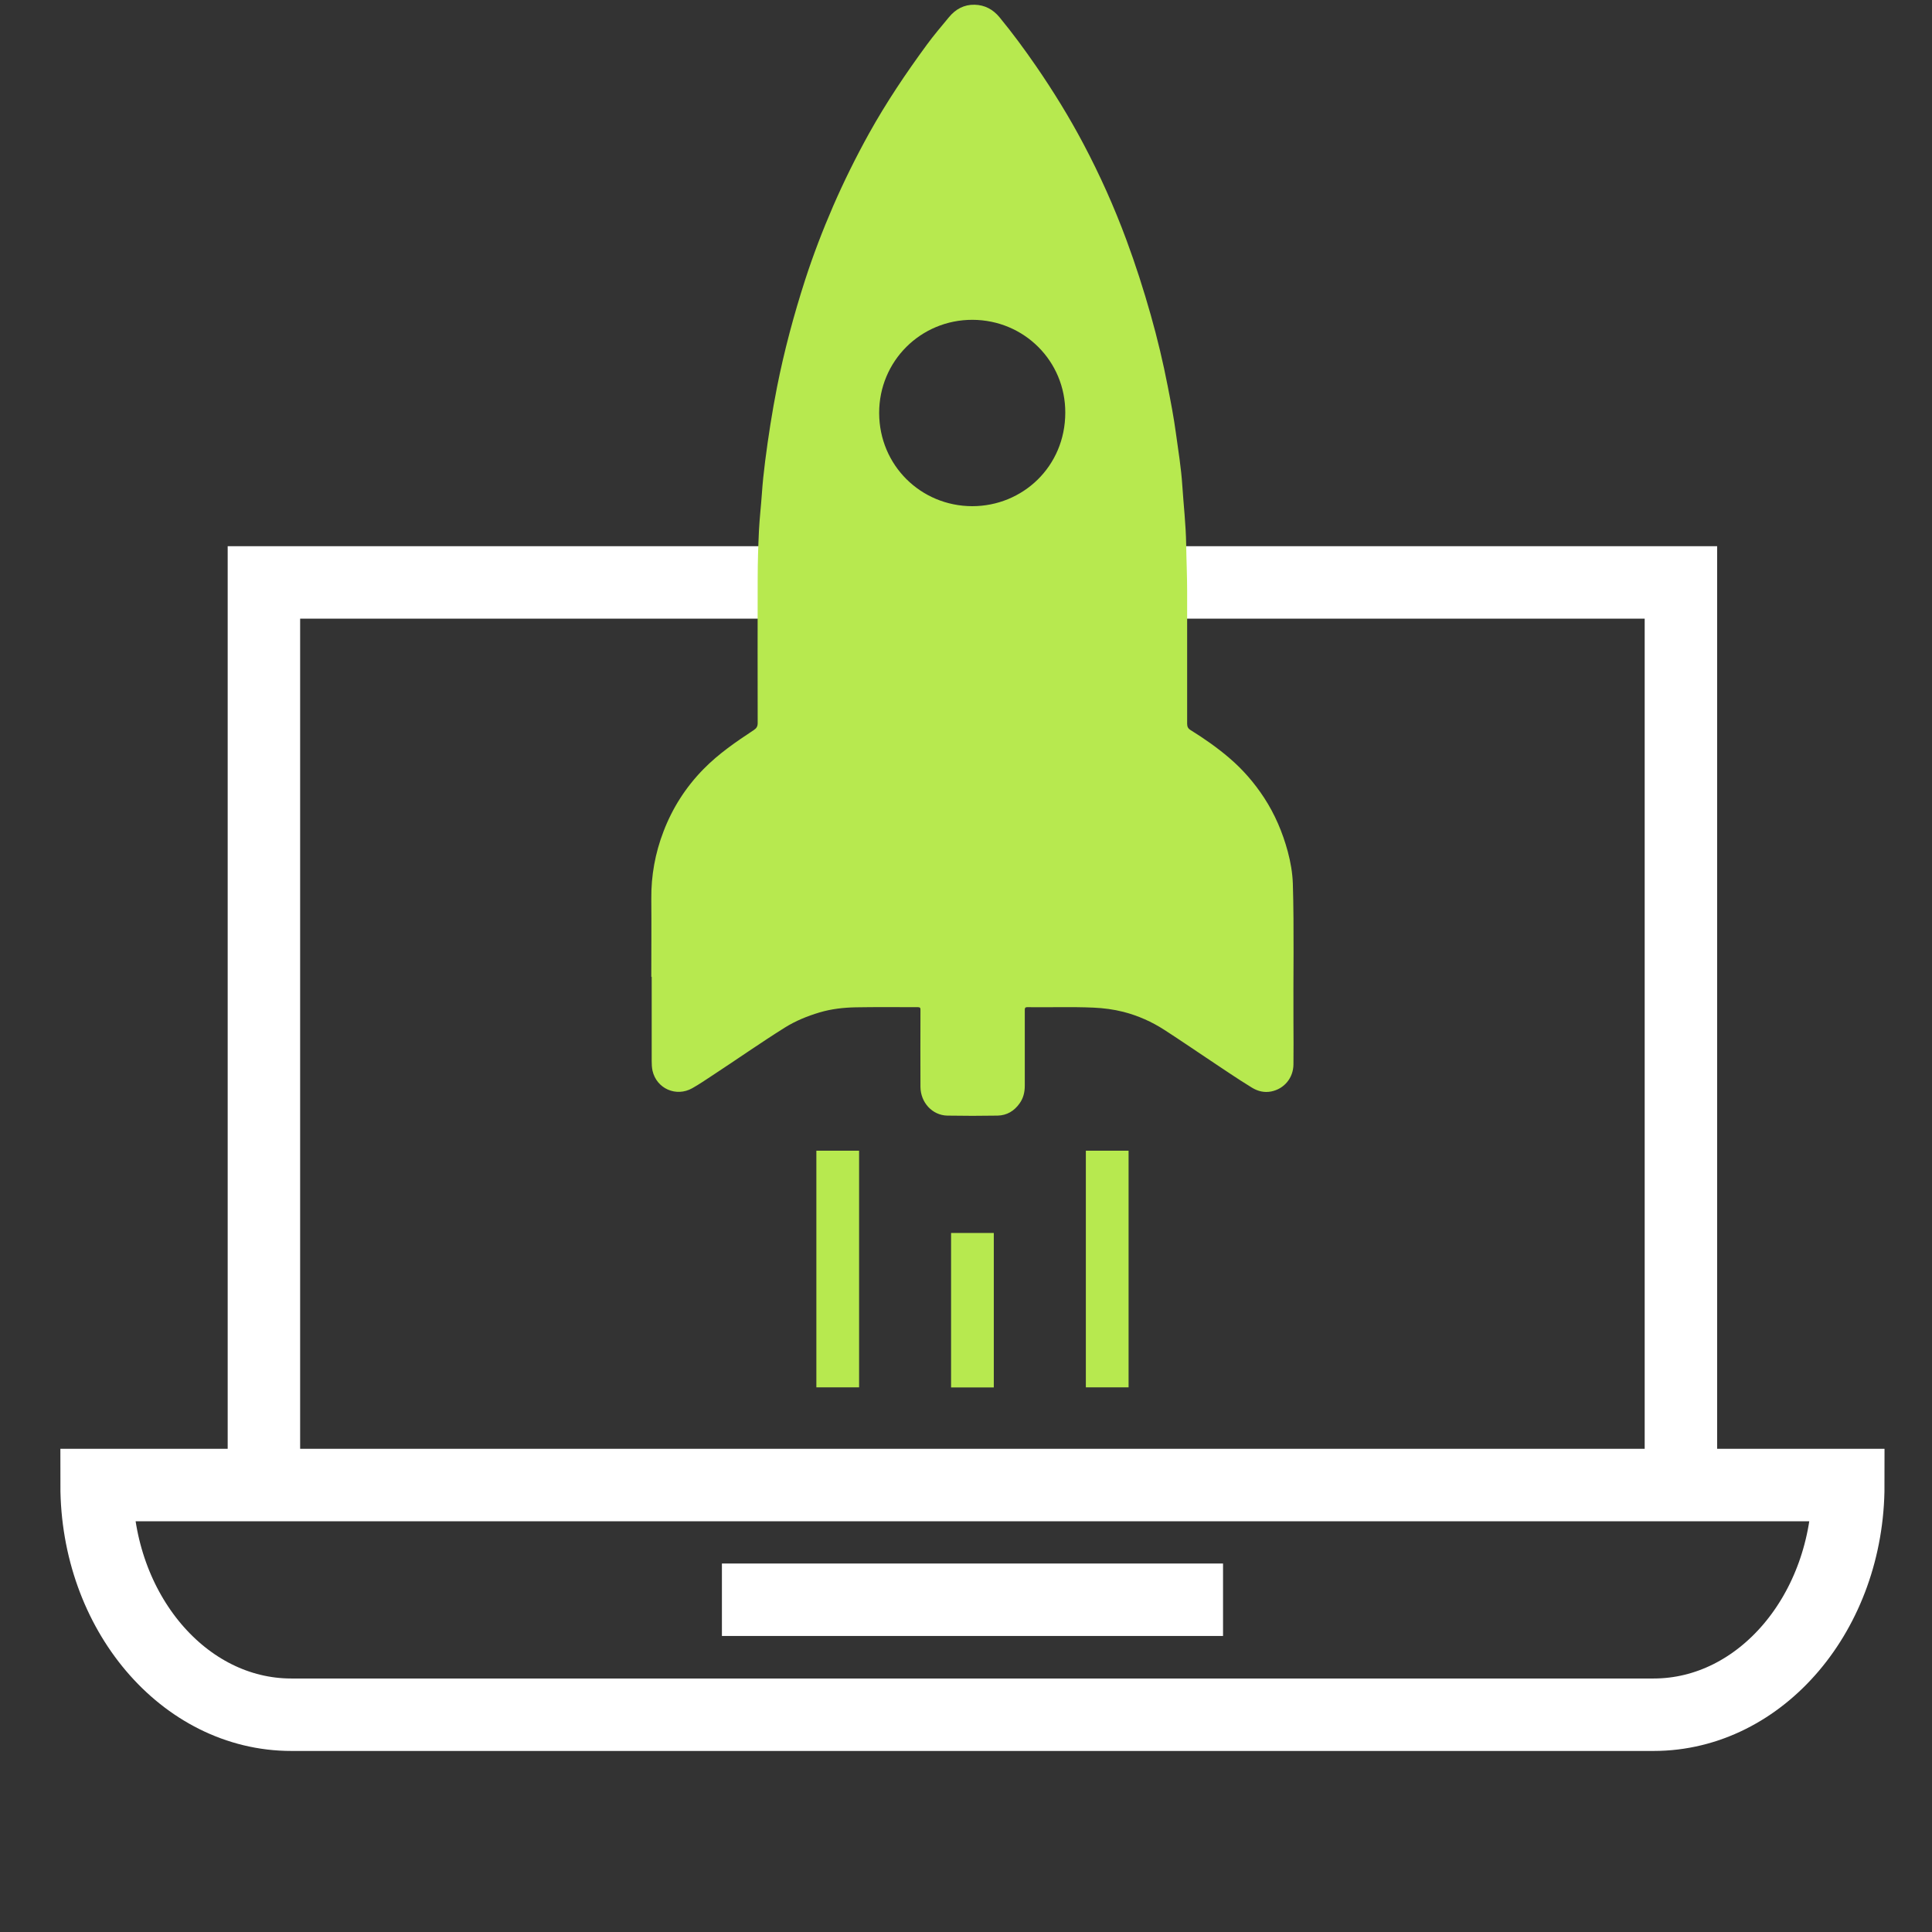 <svg width="80" height="80" viewBox="0 0 80 80" fill="none" xmlns="http://www.w3.org/2000/svg">
<rect x="0" y="0" width="80" height="80" fill="#333333" stroke="none"/>
<path d="M10.928 61.489V24.117H69.603V61.489" stroke="white" stroke-width="3" stroke-miterlimit="10"/>
<path d="M4 61.492H76.534C76.534 66.742 72.922 71.003 68.473 71.003H12.061C7.611 71.003 4 66.742 4 61.492Z" stroke="white" stroke-width="3" stroke-miterlimit="10"/>
<path d="M29.893 66.242H50.643" stroke="white" stroke-width="3" stroke-miterlimit="10"/>
<path d="M26.969 40.445C26.969 39.371 26.979 38.296 26.969 37.222C26.96 36.257 27.129 35.327 27.472 34.435C27.843 33.461 28.396 32.594 29.131 31.846C29.753 31.211 30.482 30.712 31.217 30.228C31.33 30.153 31.374 30.074 31.374 29.939C31.371 27.941 31.368 25.943 31.374 23.944C31.374 23.282 31.396 22.619 31.427 21.959C31.453 21.456 31.512 20.953 31.547 20.451C31.578 19.998 31.625 19.549 31.682 19.103C31.814 18.072 31.974 17.045 32.175 16.027C32.474 14.519 32.87 13.042 33.341 11.582C33.677 10.545 34.067 9.53 34.5 8.531C34.947 7.503 35.443 6.504 35.986 5.524C36.697 4.245 37.51 3.036 38.374 1.858C38.663 1.462 38.984 1.088 39.295 0.711C39.568 0.378 39.923 0.186 40.357 0.196C40.775 0.205 41.12 0.39 41.387 0.714C41.925 1.368 42.424 2.046 42.905 2.744C43.615 3.777 44.272 4.842 44.859 5.951C45.541 7.24 46.135 8.565 46.641 9.932C47.021 10.956 47.354 11.996 47.652 13.049C47.926 14.02 48.161 15.003 48.353 15.993C48.479 16.637 48.604 17.284 48.692 17.937C48.79 18.654 48.909 19.37 48.956 20.096C49.01 20.913 49.104 21.726 49.117 22.546C49.126 23.184 49.157 23.825 49.157 24.466C49.157 26.301 49.157 28.133 49.157 29.967C49.157 30.09 49.195 30.168 49.299 30.231C49.861 30.58 50.405 30.96 50.907 31.39C51.467 31.868 51.941 32.418 52.343 33.031C52.793 33.722 53.11 34.469 53.324 35.261C53.44 35.695 53.518 36.138 53.534 36.587C53.591 38.504 53.547 40.42 53.559 42.337C53.562 42.918 53.566 43.496 53.559 44.077C53.553 44.636 53.176 45.089 52.636 45.196C52.35 45.252 52.086 45.186 51.841 45.038C51.2 44.646 50.581 44.218 49.956 43.804C49.377 43.417 48.802 43.025 48.218 42.648C47.693 42.308 47.128 42.057 46.521 41.9C46.113 41.796 45.701 41.743 45.283 41.724C44.369 41.683 43.452 41.718 42.537 41.705C42.437 41.705 42.434 41.755 42.434 41.831C42.434 42.871 42.434 43.91 42.434 44.954C42.434 45.224 42.377 45.469 42.217 45.692C41.994 46.006 41.692 46.185 41.312 46.195C40.618 46.207 39.92 46.207 39.226 46.195C38.604 46.182 38.117 45.651 38.114 45.001C38.107 43.97 38.114 42.943 38.114 41.912C38.114 41.878 38.114 41.843 38.114 41.812C38.12 41.733 38.088 41.705 38.01 41.705C37.149 41.705 36.288 41.696 35.43 41.711C34.928 41.721 34.425 41.777 33.938 41.922C33.432 42.073 32.945 42.27 32.493 42.553C31.481 43.188 30.504 43.873 29.508 44.526C29.228 44.709 28.955 44.897 28.666 45.06C27.997 45.438 27.186 45.076 27.019 44.335C26.991 44.203 26.985 44.068 26.985 43.932C26.985 42.773 26.985 41.611 26.985 40.451L26.969 40.445ZM40.256 20.96C42.346 20.96 44.108 19.32 44.111 17.089C44.118 14.959 42.412 13.25 40.269 13.243C38.126 13.237 36.398 14.953 36.404 17.105C36.411 19.27 38.129 20.953 40.253 20.96H40.256Z" fill="#B7E94F"/>
<rect x="44.963" y="47.648" width="1.769" height="9.799" fill="#B7E94F"/>
<rect x="33.804" y="47.648" width="1.769" height="9.799" fill="#B7E94F"/>
<rect x="39.382" y="51.055" width="1.769" height="6.396" fill="#B7E94F"/>
</svg>
